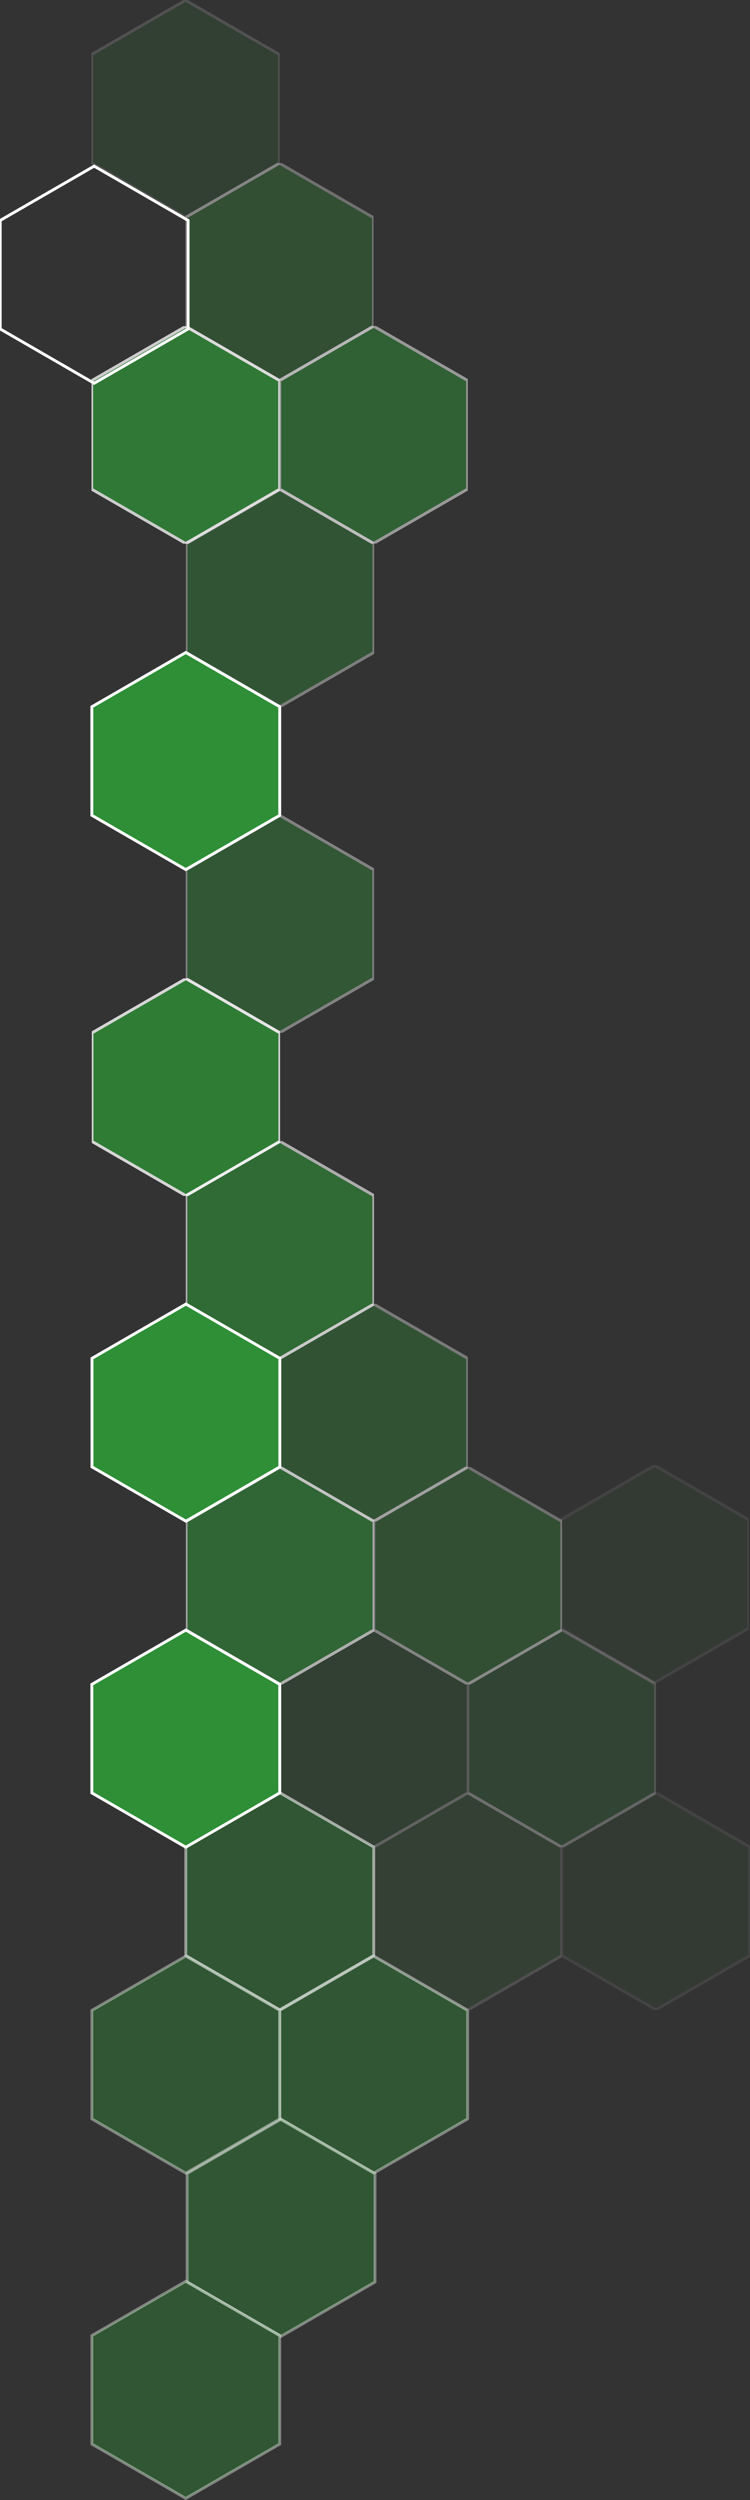 <svg xmlns="http://www.w3.org/2000/svg" xmlns:xlink="http://www.w3.org/1999/xlink" width="259.403" height="864.035" viewBox="0 0 259.403 864.035">
  <rect x="0" y="0" width="259.403" height="864.035" fill="#333333" stroke="none"/>
  <defs>
    <clipPath id="clip-path">
      <rect id="Rectángulo_31" data-name="Rectángulo 31" width="259.403" height="694.761" fill="none"/>
    </clipPath>
    <clipPath id="clip-path-2">
      <rect id="Rectángulo_29" data-name="Rectángulo 29" width="65.127" height="75.202" fill="none"/>
    </clipPath>
    <clipPath id="clip-path-3">
      <rect id="Rectángulo_30" data-name="Rectángulo 30" width="65.126" height="75.202" fill="none"/>
    </clipPath>
    <clipPath id="clip-path-7">
      <rect id="Rectángulo_34" data-name="Rectángulo 34" width="65.127" height="75.201" fill="none"/>
    </clipPath>
  </defs>
  <g id="Grupo_2256" data-name="Grupo 2256" transform="translate(70.353 -119.218)">
    <g id="Grupo_2203" data-name="Grupo 2203" transform="translate(-70.353 119.219)">
      <g id="Grupo_2202" data-name="Grupo 2202" clip-path="url(#clip-path)">
        <g id="Grupo_2198" data-name="Grupo 2198" transform="translate(64.233 281.751)" opacity="0.39">
          <g id="Grupo_2197" data-name="Grupo 2197">
            <g id="Grupo_2196" data-name="Grupo 2196" clip-path="url(#clip-path-2)">
              <path id="Trazado_1706" data-name="Trazado 1706" d="M508.562,2000.4v-37.517l-32.491-18.759-32.491,18.759V2000.4l32.491,18.759Z" transform="translate(-443.507 -1944.038)" fill="#2e8f36"/>
              <path id="Trazado_1707" data-name="Trazado 1707" d="M508.562,2000.4v-37.517l-32.491-18.759-32.491,18.759V2000.4l32.491,18.759Z" transform="translate(-443.507 -1944.038)" fill="none" stroke="#fff" stroke-miterlimit="10" stroke-width="1"/>
            </g>
          </g>
        </g>
        <g id="Grupo_2201" data-name="Grupo 2201" transform="translate(129.255 506.965)" opacity="0.3">
          <g id="Grupo_2200" data-name="Grupo 2200">
            <g id="Grupo_2199" data-name="Grupo 2199" clip-path="url(#clip-path-3)">
              <path id="Trazado_1708" data-name="Trazado 1708" d="M957.088,3553.936v-37.517L924.6,3497.66l-32.491,18.759v37.517l32.491,18.759Z" transform="translate(-892.033 -3497.575)" fill="#2e8f36"/>
              <path id="Trazado_1709" data-name="Trazado 1709" d="M957.088,3553.936v-37.517L924.6,3497.66l-32.491,18.759v37.517l32.491,18.759Z" transform="translate(-892.033 -3497.575)" fill="none" stroke="#fff" stroke-miterlimit="10" stroke-width="1"/>
            </g>
          </g>
        </g>
      </g>
    </g>
    <path id="Trazado_1710" data-name="Trazado 1710" d="M284.123,1611.842v-37.517l-32.491-18.759-32.491,18.759v37.517l32.491,18.759Z" transform="translate(-257.726 -1210.84)" fill="#2e8f36"/>
    <path id="Trazado_1711" data-name="Trazado 1711" d="M284.123,1611.842v-37.517l-32.491-18.759-32.491,18.759v37.517l32.491,18.759Z" transform="translate(-257.726 -1210.84)" fill="none" stroke="#fff" stroke-miterlimit="10" stroke-width="1"/>
    <g id="Grupo_2220" data-name="Grupo 2220" transform="translate(-70.353 119.219)">
      <g id="Grupo_2219" data-name="Grupo 2219" clip-path="url(#clip-path)">
        <g id="Grupo_2206" data-name="Grupo 2206" transform="translate(64.286 169.106)" opacity="0.37">
          <g id="Grupo_2205" data-name="Grupo 2205">
            <g id="Grupo_2204" data-name="Grupo 2204" clip-path="url(#clip-path-2)">
              <path id="Trazado_1712" data-name="Trazado 1712" d="M508.933,1223.361v-37.517l-32.491-18.759-32.491,18.759v37.517l32.491,18.759Z" transform="translate(-443.878 -1167.002)" fill="#2e8f36"/>
              <path id="Trazado_1713" data-name="Trazado 1713" d="M508.933,1223.361v-37.517l-32.491-18.759-32.491,18.759v37.517l32.491,18.759Z" transform="translate(-443.878 -1167.002)" fill="none" stroke="#fff" stroke-miterlimit="10" stroke-width="1"/>
            </g>
          </g>
        </g>
        <g id="Grupo_2209" data-name="Grupo 2209" transform="translate(96.678 112.662)" opacity="0.5">
          <g id="Grupo_2208" data-name="Grupo 2208">
            <g id="Grupo_2207" data-name="Grupo 2207" clip-path="url(#clip-path-2)">
              <path id="Trazado_1714" data-name="Trazado 1714" d="M732.372,834.007V796.489l-32.491-18.759L667.39,796.489v37.517l32.491,18.759Z" transform="translate(-667.317 -777.646)" fill="#2e8f36"/>
              <path id="Trazado_1715" data-name="Trazado 1715" d="M732.372,834.007V796.489l-32.491-18.759L667.39,796.489v37.517l32.491,18.759Z" transform="translate(-667.317 -777.646)" fill="none" stroke="#fff" stroke-miterlimit="10" stroke-width="1"/>
            </g>
          </g>
        </g>
        <g id="Grupo_2212" data-name="Grupo 2212" transform="translate(31.646 112.712)" opacity="0.75">
          <g id="Grupo_2211" data-name="Grupo 2211">
            <g id="Grupo_2210" data-name="Grupo 2210" clip-path="url(#clip-path-7)">
              <path id="Trazado_1716" data-name="Trazado 1716" d="M283.78,834.349V796.832l-32.491-18.759L218.8,796.832v37.517l32.491,18.758Z" transform="translate(-218.726 -777.99)" fill="#2e8f36"/>
              <path id="Trazado_1717" data-name="Trazado 1717" d="M283.78,834.349V796.832l-32.491-18.759L218.8,796.832v37.517l32.491,18.758Z" transform="translate(-218.726 -777.99)" fill="none" stroke="#fff" stroke-miterlimit="10" stroke-width="1"/>
            </g>
          </g>
        </g>
        <g id="Grupo_2215" data-name="Grupo 2215" transform="translate(64.088 56.344)" opacity="0.3">
          <g id="Grupo_2214" data-name="Grupo 2214">
            <g id="Grupo_2213" data-name="Grupo 2213" clip-path="url(#clip-path-2)">
              <path id="Trazado_1718" data-name="Trazado 1718" d="M507.562,445.526V408.009L475.071,389.25,442.58,408.009v37.517l32.491,18.759Z" transform="translate(-442.507 -389.166)" fill="#2e8f36"/>
              <path id="Trazado_1719" data-name="Trazado 1719" d="M507.562,445.526V408.009L475.071,389.25,442.58,408.009v37.517l32.491,18.759Z" transform="translate(-442.507 -389.166)" fill="none" stroke="#fff" stroke-miterlimit="10" stroke-width="1"/>
            </g>
          </g>
        </g>
        <g id="Grupo_2218" data-name="Grupo 2218" transform="translate(31.597 0)" opacity="0.15">
          <g id="Grupo_2217" data-name="Grupo 2217">
            <g id="Grupo_2216" data-name="Grupo 2216" clip-path="url(#clip-path-2)">
              <path id="Trazado_1720" data-name="Trazado 1720" d="M283.437,56.856V19.339L250.946.581,218.455,19.339V56.856l32.491,18.759Z" transform="translate(-218.382 -0.496)" fill="#2e8f36"/>
              <path id="Trazado_1721" data-name="Trazado 1721" d="M283.437,56.856V19.339L250.946.581,218.455,19.339V56.856l32.491,18.759Z" transform="translate(-218.382 -0.496)" fill="none" stroke="#fff" stroke-miterlimit="10" stroke-width="1"/>
            </g>
          </g>
        </g>
      </g>
    </g>
    <g id="Grupo_2237" data-name="Grupo 2237" transform="translate(-70.353 119.219)">
      <g id="Grupo_2236" data-name="Grupo 2236" clip-path="url(#clip-path)">
        <path id="Trazado_1723" data-name="Trazado 1723" d="M65.482,452.38V414.863L32.991,396.1.5,414.863V452.38l32.491,18.759Z" transform="translate(-0.428 -338.682)" fill="none" stroke="#fff" stroke-miterlimit="10" stroke-width="1"/>
        <g id="Grupo_2223" data-name="Grupo 2223" transform="translate(64.233 394.345)" opacity="0.6">
          <g id="Grupo_2222" data-name="Grupo 2222">
            <g id="Grupo_2221" data-name="Grupo 2221" clip-path="url(#clip-path-2)">
              <path id="Trazado_1724" data-name="Trazado 1724" d="M508.562,2777.072v-37.518L476.071,2720.8l-32.491,18.759v37.518l32.491,18.758Z" transform="translate(-443.508 -2720.713)" fill="#2e8f36"/>
              <path id="Trazado_1725" data-name="Trazado 1725" d="M508.562,2777.072v-37.518L476.071,2720.8l-32.491,18.759v37.518l32.491,18.758Z" transform="translate(-443.508 -2720.713)" fill="none" stroke="#fff" stroke-miterlimit="10" stroke-width="1"/>
            </g>
          </g>
        </g>
        <g id="Grupo_2226" data-name="Grupo 2226" transform="translate(31.742 338.128)" opacity="0.8">
          <g id="Grupo_2225" data-name="Grupo 2225">
            <g id="Grupo_2224" data-name="Grupo 2224" clip-path="url(#clip-path-2)">
              <path id="Trazado_1726" data-name="Trazado 1726" d="M284.437,2389.284v-37.518l-32.491-18.759-32.491,18.759v37.518l32.491,18.759Z" transform="translate(-219.383 -2332.924)" fill="#2e8f36"/>
              <path id="Trazado_1727" data-name="Trazado 1727" d="M284.437,2389.284v-37.518l-32.491-18.759-32.491,18.759v37.518l32.491,18.759Z" transform="translate(-219.383 -2332.924)" fill="none" stroke="#fff" stroke-miterlimit="10" stroke-width="1"/>
            </g>
          </g>
        </g>
        <g id="Grupo_2229" data-name="Grupo 2229" transform="translate(161.731 563.237)" opacity="0.18">
          <g id="Grupo_2228" data-name="Grupo 2228">
            <g id="Grupo_2227" data-name="Grupo 2227" clip-path="url(#clip-path-2)">
              <path id="Trazado_1728" data-name="Trazado 1728" d="M1181.113,3942.1v-37.518l-32.491-18.758-32.491,18.758V3942.1l32.491,18.759Z" transform="translate(-1116.058 -3885.741)" fill="#2e8f36"/>
              <path id="Trazado_1729" data-name="Trazado 1729" d="M1181.113,3942.1v-37.518l-32.491-18.758-32.491,18.758V3942.1l32.491,18.759Z" transform="translate(-1116.058 -3885.741)" fill="none" stroke="#fff" stroke-miterlimit="10" stroke-width="1"/>
            </g>
          </g>
        </g>
        <g id="Grupo_2232" data-name="Grupo 2232" transform="translate(193.878 506.395)" opacity="0.08">
          <g id="Grupo_2231" data-name="Grupo 2231">
            <g id="Grupo_2230" data-name="Grupo 2230" clip-path="url(#clip-path-2)">
              <path id="Trazado_1730" data-name="Trazado 1730" d="M1402.867,3550v-37.518l-32.491-18.758-32.491,18.758V3550l32.491,18.759Z" transform="translate(-1337.812 -3493.644)" fill="#2e8f36"/>
              <path id="Trazado_1731" data-name="Trazado 1731" d="M1402.867,3550v-37.518l-32.491-18.758-32.491,18.758V3550l32.491,18.759Z" transform="translate(-1337.812 -3493.644)" fill="none" stroke="#fff" stroke-miterlimit="10" stroke-width="1"/>
            </g>
          </g>
        </g>
        <g id="Grupo_2235" data-name="Grupo 2235" transform="translate(194.276 619.482)" opacity="0.08">
          <g id="Grupo_2234" data-name="Grupo 2234">
            <g id="Grupo_2233" data-name="Grupo 2233" clip-path="url(#clip-path-2)">
              <path id="Trazado_1732" data-name="Trazado 1732" d="M1405.609,4330.084v-37.518l-32.491-18.758-32.491,18.758v37.518l32.491,18.758Z" transform="translate(-1340.555 -4273.725)" fill="#2e8f36"/>
              <path id="Trazado_1733" data-name="Trazado 1733" d="M1405.609,4330.084v-37.518l-32.491-18.758-32.491,18.758v37.518l32.491,18.758Z" transform="translate(-1340.555 -4273.725)" fill="none" stroke="#fff" stroke-miterlimit="10" stroke-width="1"/>
            </g>
          </g>
        </g>
      </g>
    </g>
    <path id="Trazado_1734" data-name="Trazado 1734" d="M284.437,3165.211v-37.518l-32.491-18.758-32.491,18.758v37.518l32.491,18.759Z" transform="translate(-257.995 -2539.02)" fill="#2e8f36"/>
    <path id="Trazado_1735" data-name="Trazado 1735" d="M284.437,3165.211v-37.518l-32.491-18.758-32.491,18.758v37.518l32.491,18.759Z" transform="translate(-257.995 -2539.02)" fill="none" stroke="#fff" stroke-miterlimit="10" stroke-width="1"/>
    <g id="Grupo_2242" data-name="Grupo 2242" transform="translate(-70.353 119.219)">
      <g id="Grupo_2241" data-name="Grupo 2241" clip-path="url(#clip-path)">
        <g id="Grupo_2240" data-name="Grupo 2240" transform="translate(64.288 506.964)" opacity="0.55">
          <g id="Grupo_2239" data-name="Grupo 2239">
            <g id="Grupo_2238" data-name="Grupo 2238" clip-path="url(#clip-path-7)">
              <path id="Trazado_1736" data-name="Trazado 1736" d="M508.947,3553.918V3516.4l-32.491-18.759L443.966,3516.4v37.517l32.491,18.759Z" transform="translate(-443.893 -3497.559)" fill="#2e8f36"/>
              <path id="Trazado_1737" data-name="Trazado 1737" d="M508.947,3553.918V3516.4l-32.491-18.759L443.966,3516.4v37.517l32.491,18.759Z" transform="translate(-443.893 -3497.559)" fill="none" stroke="#fff" stroke-miterlimit="10" stroke-width="1"/>
            </g>
          </g>
        </g>
      </g>
    </g>
    <path id="Trazado_1738" data-name="Trazado 1738" d="M508.262,4330.075v-37.517L475.771,4273.8l-32.491,18.759v37.517l32.491,18.759Z" transform="translate(-449.372 -3535.016)" fill="#2e8f36" opacity="0.385"/>
    <path id="Trazado_3976" data-name="Trazado 3976" d="M508.262,4330.075v-37.517L475.771,4273.8l-32.491,18.759v37.517l32.491,18.759Z" transform="translate(-416.883 -3478.54)" fill="#2e8f36" stroke="#fff" stroke-width="1" opacity="0.385"/>
    <g id="Grupo_2247" data-name="Grupo 2247" transform="translate(-70.353 119.219)" opacity="0.498">
      <g id="Grupo_2246" data-name="Grupo 2246" clip-path="url(#clip-path)">
        <path id="Trazado_1739" data-name="Trazado 1739" d="M508.262,4330.075v-37.517L475.771,4273.8l-32.491,18.759v37.517l32.491,18.759Z" transform="translate(-379.019 -3654.235)" fill="none" stroke="#fff" stroke-miterlimit="10" stroke-width="1"/>
        <g id="Grupo_2245" data-name="Grupo 2245" transform="translate(96.688 450.623)" opacity="0.7">
          <g id="Grupo_2244" data-name="Grupo 2244">
            <g id="Grupo_2243" data-name="Grupo 2243" clip-path="url(#clip-path-2)">
              <path id="Trazado_1740" data-name="Trazado 1740" d="M732.444,3165.285v-37.517l-32.491-18.759-32.491,18.759v37.517l32.491,18.759Z" transform="translate(-667.389 -3108.925)" fill="#2e8f36"/>
              <path id="Trazado_1741" data-name="Trazado 1741" d="M732.444,3165.285v-37.517l-32.491-18.759-32.491,18.759v37.517l32.491,18.759Z" transform="translate(-667.389 -3108.925)" fill="none" stroke="#fff" stroke-miterlimit="10" stroke-width="1"/>
            </g>
          </g>
        </g>
      </g>
    </g>
    <path id="Trazado_1742" data-name="Trazado 1742" d="M284.137,3942.434v-37.518l-32.491-18.758-32.491,18.758v37.518l32.491,18.759Z" transform="translate(-257.738 -3203.571)" fill="#2e8f36"/>
    <path id="Trazado_1743" data-name="Trazado 1743" d="M284.137,3942.434v-37.518l-32.491-18.758-32.491,18.758v37.518l32.491,18.759Z" transform="translate(-257.738 -3203.571)" fill="none" stroke="#fff" stroke-miterlimit="10" stroke-width="1"/>
    <g id="Grupo_2255" data-name="Grupo 2255" transform="translate(-70.353 119.219)" opacity="0.385">
      <g id="Grupo_2254" data-name="Grupo 2254" clip-path="url(#clip-path)">
        <g id="Grupo_2250" data-name="Grupo 2250" transform="translate(129.222 619.559)" opacity="0.36">
          <g id="Grupo_2249" data-name="Grupo 2249">
            <g id="Grupo_2248" data-name="Grupo 2248" clip-path="url(#clip-path-2)">
              <path id="Trazado_1744" data-name="Trazado 1744" d="M956.864,4330.615V4293.1l-32.491-18.759L891.882,4293.1v37.517l32.491,18.758Z" transform="translate(-891.809 -4274.255)" fill="#2e8f36"/>
              <path id="Trazado_1745" data-name="Trazado 1745" d="M956.864,4330.615V4293.1l-32.491-18.759L891.882,4293.1v37.517l32.491,18.758Z" transform="translate(-891.809 -4274.255)" fill="none" stroke="#fff" stroke-miterlimit="10" stroke-width="1"/>
            </g>
          </g>
        </g>
        <g id="Grupo_2253" data-name="Grupo 2253" transform="translate(96.764 563.236)" opacity="0.35">
          <g id="Grupo_2252" data-name="Grupo 2252">
            <g id="Grupo_2251" data-name="Grupo 2251" clip-path="url(#clip-path-2)">
              <path id="Trazado_1746" data-name="Trazado 1746" d="M667.981,3942.092v-37.518l32.491-18.759,32.491,18.759v37.518l-32.491,18.759Z" transform="translate(-667.909 -3885.732)" fill="#2e8f36"/>
              <path id="Trazado_1747" data-name="Trazado 1747" d="M667.981,3942.092v-37.518l32.491-18.759,32.491,18.759v37.518l-32.491,18.759Z" transform="translate(-667.909 -3885.732)" fill="none" stroke="#fff" stroke-miterlimit="10" stroke-width="1"/>
            </g>
          </g>
        </g>
      </g>
    </g>
    <rect id="Rectángulo_51" data-name="Rectángulo 51" width="259.403" height="694.762" transform="translate(-70.353 119.218)" fill="none"/>
    <path id="Trazado_1722" data-name="Trazado 1722" d="M.5,414.863V452.38l32.491,18.759L65.482,452.38V414.863L32.991,396.1Z" transform="translate(-6.134 455.536)" fill="#2e8f36" stroke="#fff" stroke-width="1" opacity="0.385"/>
    <path id="Trazado_3978" data-name="Trazado 3978" d="M.5,414.863V452.38l32.491,18.759L65.482,452.38V414.863L32.991,396.1Z" transform="translate(-39.085 511.536)" fill="#2e8f36" stroke="#fff" stroke-width="1" opacity="0.385"/>
    <path id="Trazado_3977" data-name="Trazado 3977" d="M.5,414.863V452.38l32.491,18.759L65.482,452.38V414.863L32.991,396.1Z" transform="translate(-39.085 399.155)" fill="#2e8f36" stroke="#fff" stroke-width="1" opacity="0.385"/>
  </g>
</svg>
